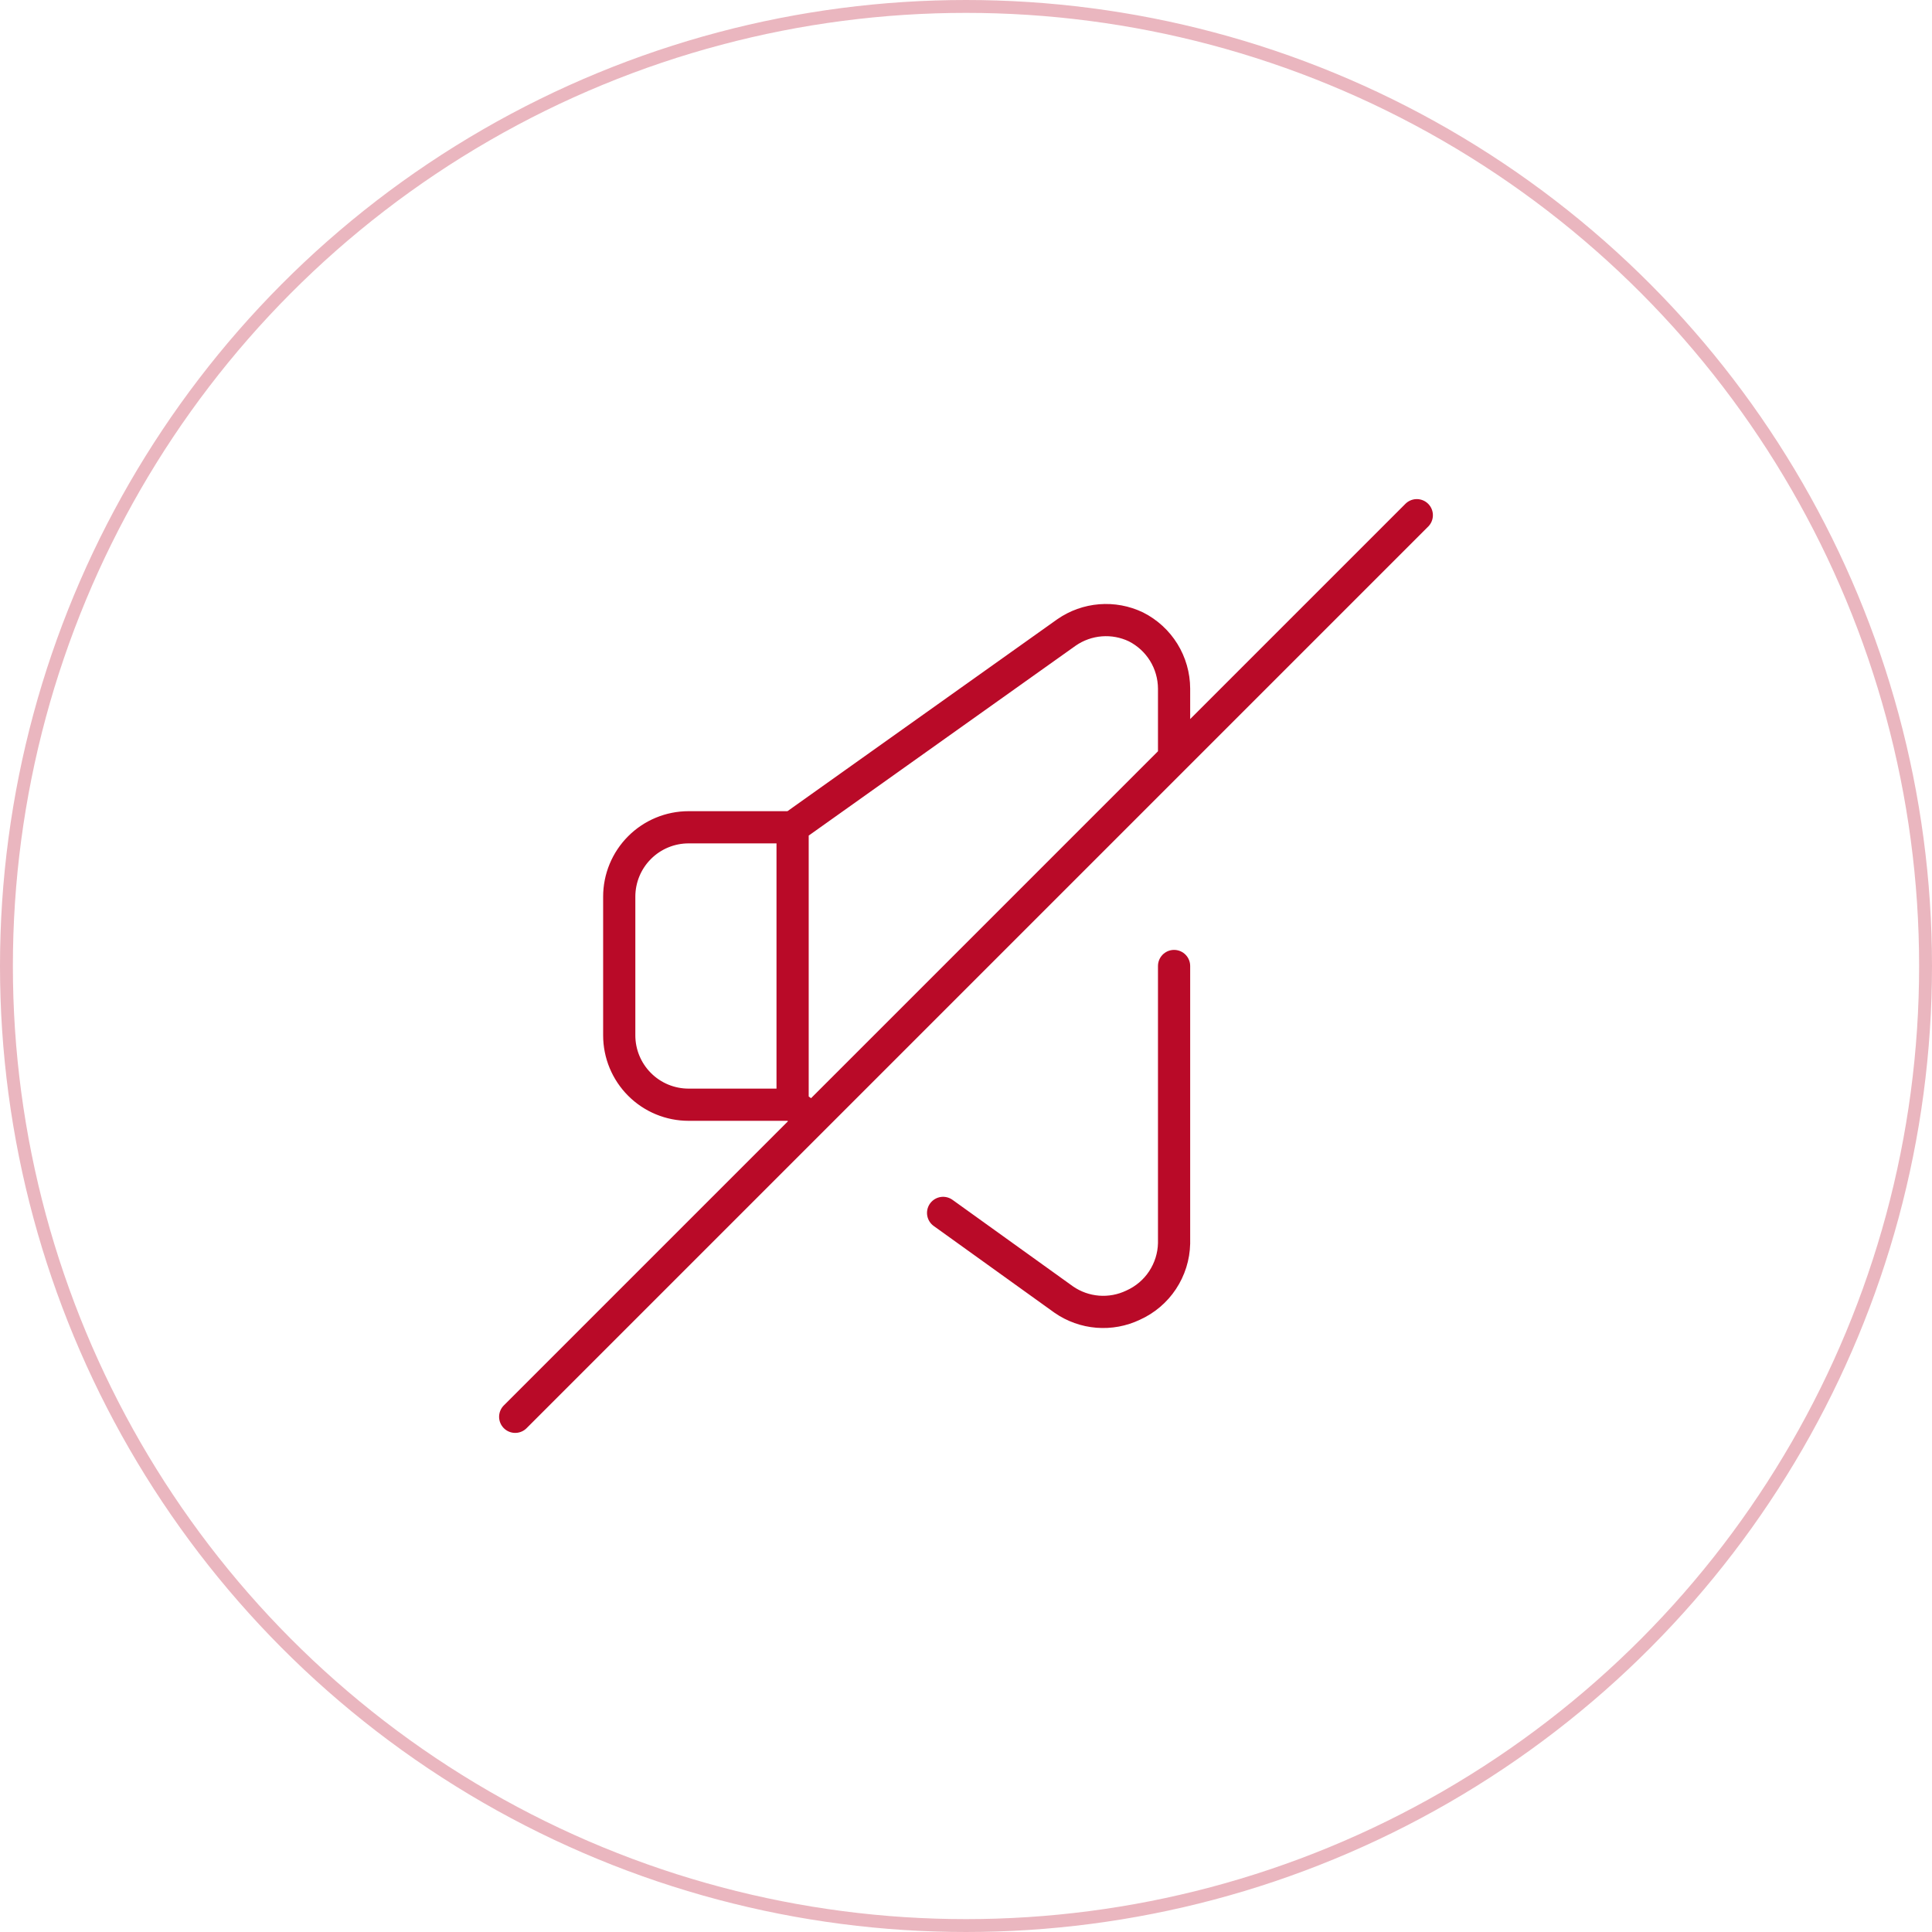 <svg xmlns="http://www.w3.org/2000/svg" fill="none" viewBox="0 0 60 60" height="60" width="60">
<circle stroke-width="0.4" stroke="#B90A28" r="29.8" cy="30" cx="30" opacity="0.3"></circle>
<path stroke-linejoin="round" stroke-linecap="round" stroke="#B90A28" d="M16 44L44 16M24.615 25.692H21.385C20.813 25.692 20.265 25.919 19.862 26.323C19.458 26.727 19.231 27.275 19.231 27.846V32.154C19.231 32.725 19.458 33.273 19.862 33.677C20.265 34.081 20.813 34.308 21.385 34.308H24.615M24.615 25.692V34.308M24.615 25.692L33.123 19.64C33.435 19.424 33.799 19.294 34.177 19.264C34.555 19.234 34.934 19.304 35.277 19.468C35.632 19.647 35.931 19.921 36.14 20.259C36.349 20.597 36.46 20.987 36.462 21.385V23.538M24.615 34.308L25.24 34.76M29.289 37.668L33.037 40.36C33.349 40.576 33.712 40.706 34.091 40.736C34.469 40.766 34.848 40.696 35.191 40.532C35.562 40.365 35.879 40.097 36.103 39.758C36.328 39.418 36.453 39.022 36.462 38.615V30"></path>
</svg>
